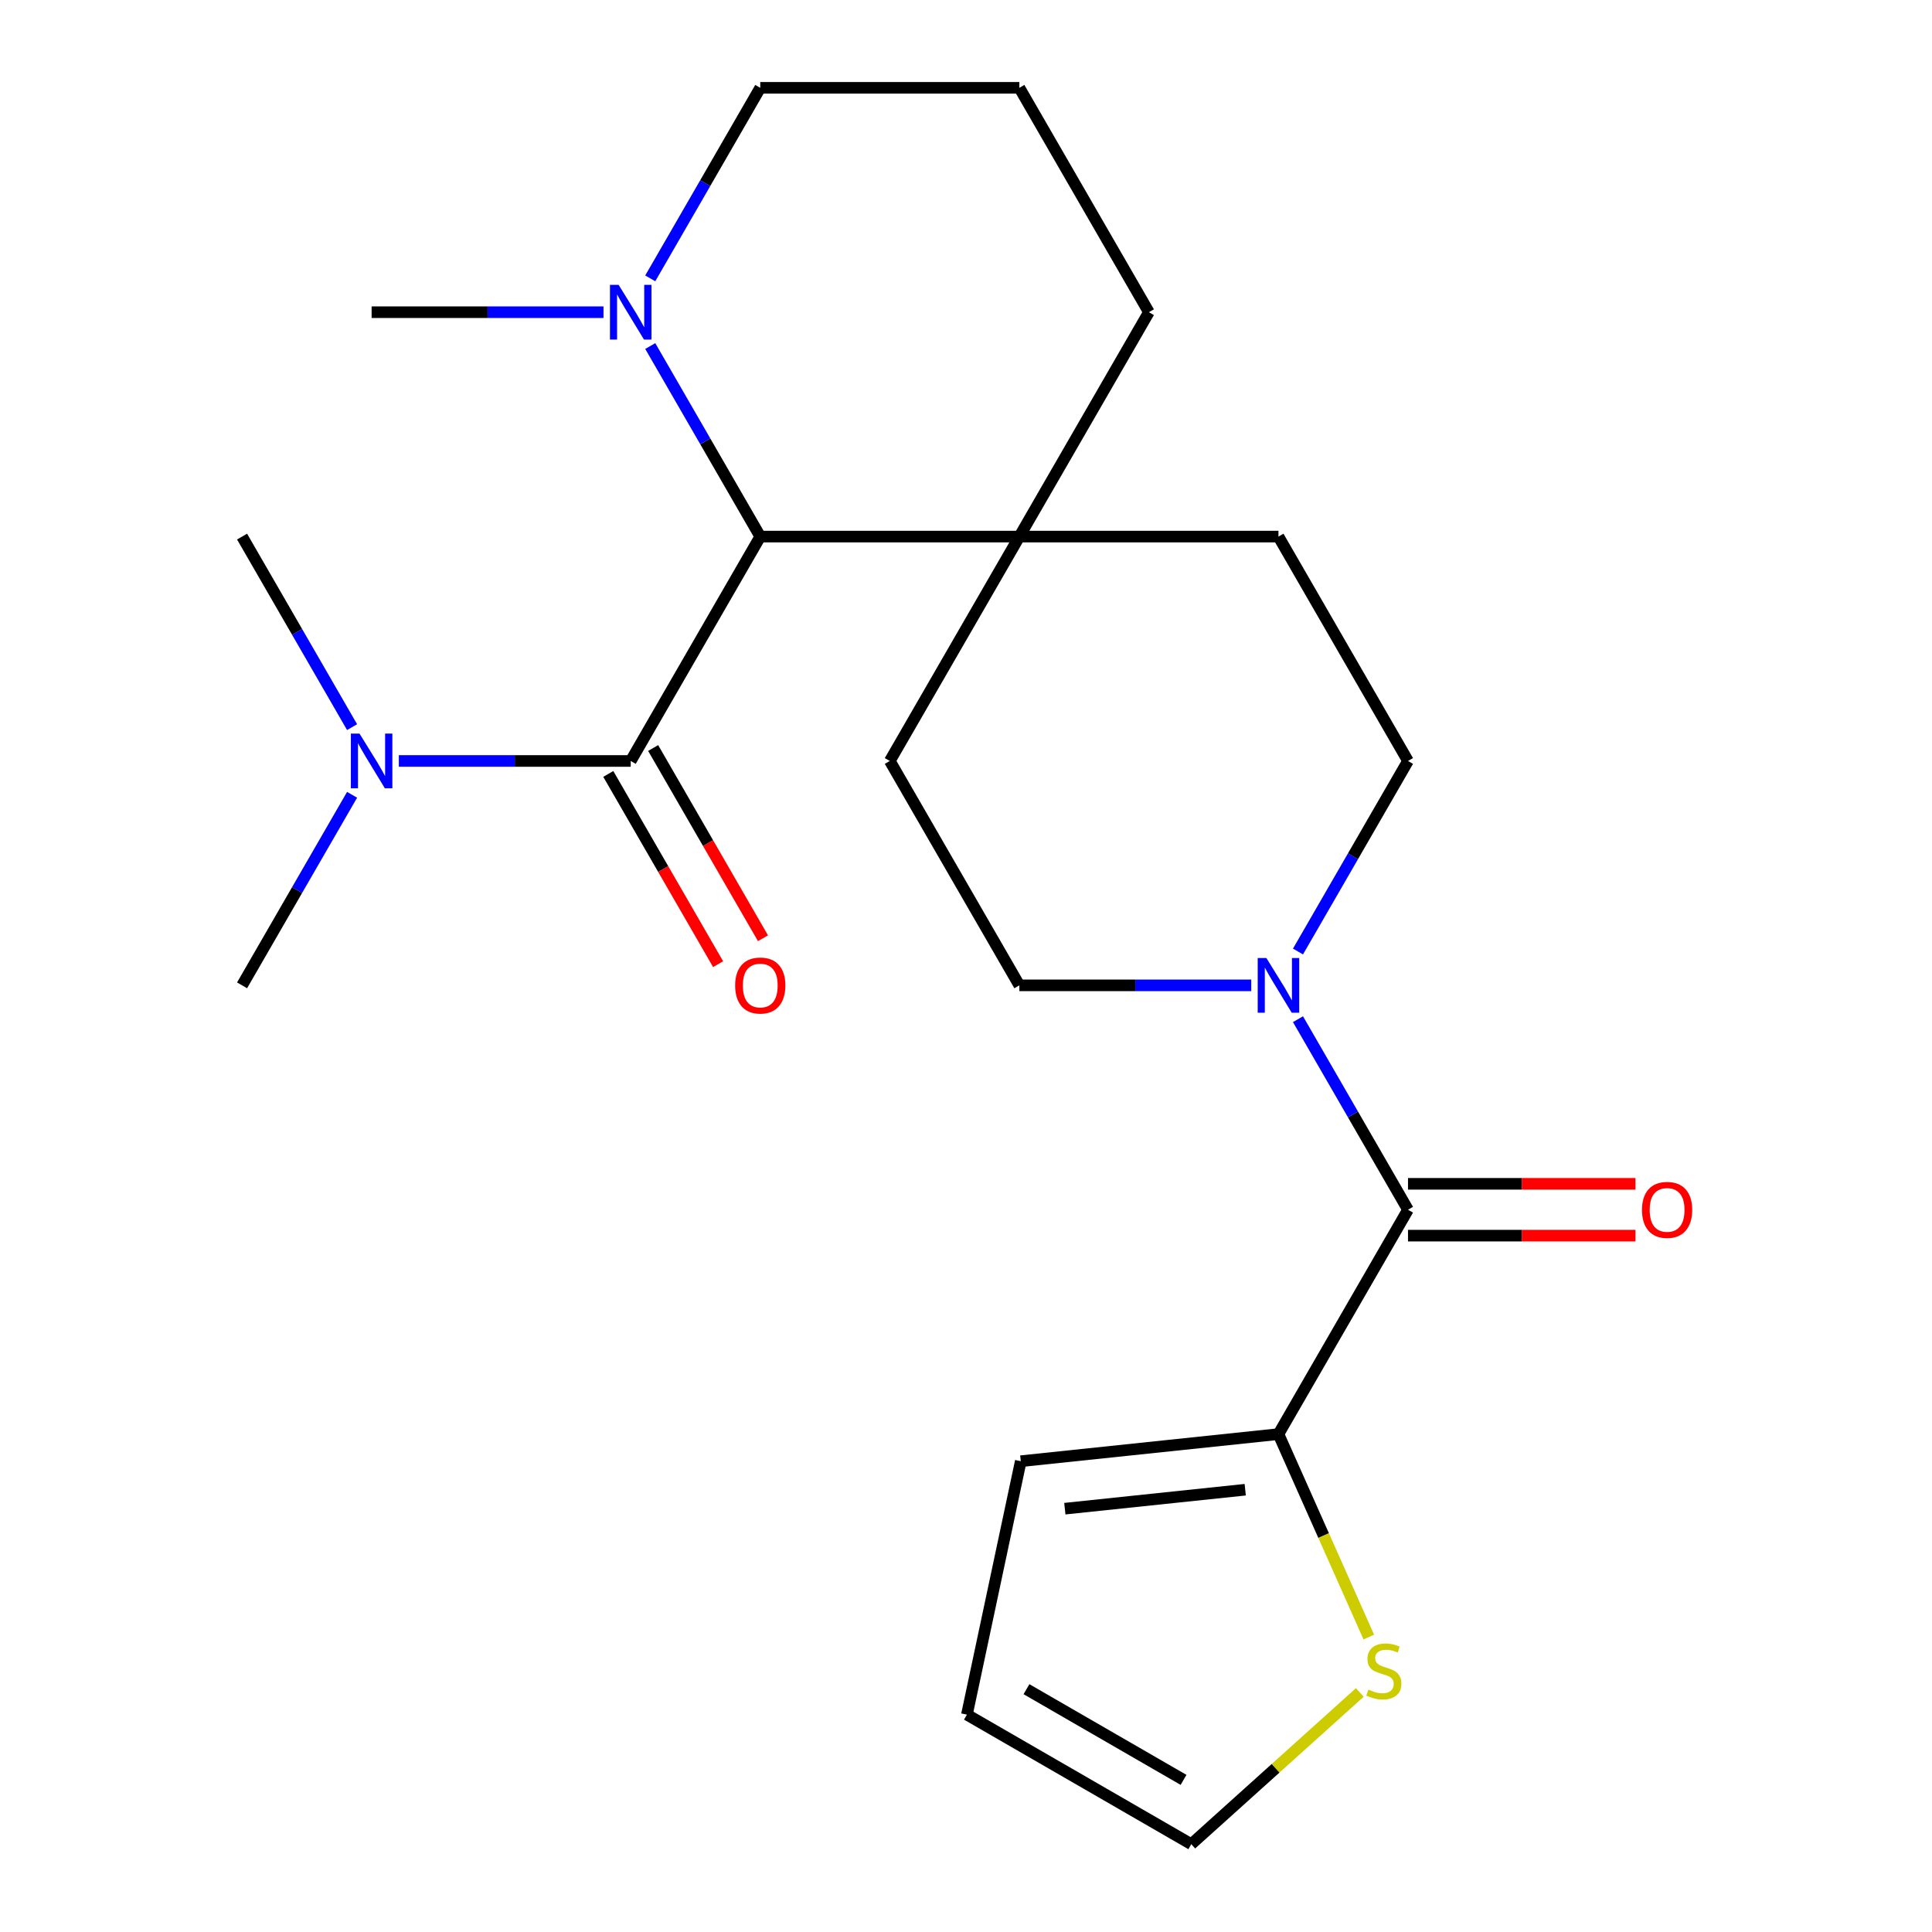 <?xml version='1.0' encoding='iso-8859-1'?>
<svg version='1.1' baseProfile='full'
              xmlns='http://www.w3.org/2000/svg'
                      xmlns:rdkit='http://www.rdkit.org/xml'
                      xmlns:xlink='http://www.w3.org/1999/xlink'
                  xml:space='preserve'
width='1000px' height='1000px' viewBox='0 0 1000 1000'>
<!-- END OF HEADER -->
<rect style='opacity:1.0;fill:#FFFFFF;stroke:none' width='1000' height='1000' x='0' y='0'> </rect>
<path class='bond-1' d='M 326.457,393.876 L 393.51,277.735' style='fill:none;fill-rule:evenodd;stroke:#000000;stroke-width:6px;stroke-linecap:butt;stroke-linejoin:miter;stroke-opacity:1' />
<path class='bond-7' d='M 326.457,393.876 L 266.449,393.876' style='fill:none;fill-rule:evenodd;stroke:#000000;stroke-width:6px;stroke-linecap:butt;stroke-linejoin:miter;stroke-opacity:1' />
<path class='bond-7' d='M 266.449,393.876 L 206.442,393.876' style='fill:none;fill-rule:evenodd;stroke:#0000FF;stroke-width:6px;stroke-linecap:butt;stroke-linejoin:miter;stroke-opacity:1' />
<path class='bond-8' d='M 314.843,400.581 L 343.268,449.815' style='fill:none;fill-rule:evenodd;stroke:#000000;stroke-width:6px;stroke-linecap:butt;stroke-linejoin:miter;stroke-opacity:1' />
<path class='bond-8' d='M 343.268,449.815 L 371.693,499.049' style='fill:none;fill-rule:evenodd;stroke:#FF0000;stroke-width:6px;stroke-linecap:butt;stroke-linejoin:miter;stroke-opacity:1' />
<path class='bond-8' d='M 338.071,387.17 L 366.496,436.404' style='fill:none;fill-rule:evenodd;stroke:#000000;stroke-width:6px;stroke-linecap:butt;stroke-linejoin:miter;stroke-opacity:1' />
<path class='bond-8' d='M 366.496,436.404 L 394.921,485.638' style='fill:none;fill-rule:evenodd;stroke:#FF0000;stroke-width:6px;stroke-linecap:butt;stroke-linejoin:miter;stroke-opacity:1' />
<path class='bond-0' d='M 728.779,626.157 L 700.307,576.843' style='fill:none;fill-rule:evenodd;stroke:#000000;stroke-width:6px;stroke-linecap:butt;stroke-linejoin:miter;stroke-opacity:1' />
<path class='bond-0' d='M 700.307,576.843 L 671.836,527.529' style='fill:none;fill-rule:evenodd;stroke:#0000FF;stroke-width:6px;stroke-linecap:butt;stroke-linejoin:miter;stroke-opacity:1' />
<path class='bond-3' d='M 728.779,626.157 L 661.725,742.297' style='fill:none;fill-rule:evenodd;stroke:#000000;stroke-width:6px;stroke-linecap:butt;stroke-linejoin:miter;stroke-opacity:1' />
<path class='bond-11' d='M 728.779,639.567 L 787.656,639.567' style='fill:none;fill-rule:evenodd;stroke:#000000;stroke-width:6px;stroke-linecap:butt;stroke-linejoin:miter;stroke-opacity:1' />
<path class='bond-11' d='M 787.656,639.567 L 846.534,639.567' style='fill:none;fill-rule:evenodd;stroke:#FF0000;stroke-width:6px;stroke-linecap:butt;stroke-linejoin:miter;stroke-opacity:1' />
<path class='bond-11' d='M 728.779,612.746 L 787.656,612.746' style='fill:none;fill-rule:evenodd;stroke:#000000;stroke-width:6px;stroke-linecap:butt;stroke-linejoin:miter;stroke-opacity:1' />
<path class='bond-11' d='M 787.656,612.746 L 846.534,612.746' style='fill:none;fill-rule:evenodd;stroke:#FF0000;stroke-width:6px;stroke-linecap:butt;stroke-linejoin:miter;stroke-opacity:1' />
<path class='bond-4' d='M 393.51,277.735 L 365.039,228.421' style='fill:none;fill-rule:evenodd;stroke:#000000;stroke-width:6px;stroke-linecap:butt;stroke-linejoin:miter;stroke-opacity:1' />
<path class='bond-4' d='M 365.039,228.421 L 336.568,179.108' style='fill:none;fill-rule:evenodd;stroke:#0000FF;stroke-width:6px;stroke-linecap:butt;stroke-linejoin:miter;stroke-opacity:1' />
<path class='bond-5' d='M 393.51,277.735 L 527.618,277.735' style='fill:none;fill-rule:evenodd;stroke:#000000;stroke-width:6px;stroke-linecap:butt;stroke-linejoin:miter;stroke-opacity:1' />
<path class='bond-2' d='M 671.836,492.503 L 700.307,443.19' style='fill:none;fill-rule:evenodd;stroke:#0000FF;stroke-width:6px;stroke-linecap:butt;stroke-linejoin:miter;stroke-opacity:1' />
<path class='bond-2' d='M 700.307,443.19 L 728.779,393.876' style='fill:none;fill-rule:evenodd;stroke:#000000;stroke-width:6px;stroke-linecap:butt;stroke-linejoin:miter;stroke-opacity:1' />
<path class='bond-24' d='M 647.632,510.016 L 587.625,510.016' style='fill:none;fill-rule:evenodd;stroke:#0000FF;stroke-width:6px;stroke-linecap:butt;stroke-linejoin:miter;stroke-opacity:1' />
<path class='bond-24' d='M 587.625,510.016 L 527.618,510.016' style='fill:none;fill-rule:evenodd;stroke:#000000;stroke-width:6px;stroke-linecap:butt;stroke-linejoin:miter;stroke-opacity:1' />
<path class='bond-6' d='M 661.725,742.297 L 685.109,794.817' style='fill:none;fill-rule:evenodd;stroke:#000000;stroke-width:6px;stroke-linecap:butt;stroke-linejoin:miter;stroke-opacity:1' />
<path class='bond-6' d='M 685.109,794.817 L 708.492,847.337' style='fill:none;fill-rule:evenodd;stroke:#CCCC00;stroke-width:6px;stroke-linecap:butt;stroke-linejoin:miter;stroke-opacity:1' />
<path class='bond-12' d='M 661.725,742.297 L 528.352,756.315' style='fill:none;fill-rule:evenodd;stroke:#000000;stroke-width:6px;stroke-linecap:butt;stroke-linejoin:miter;stroke-opacity:1' />
<path class='bond-12' d='M 644.523,771.074 L 551.162,780.887' style='fill:none;fill-rule:evenodd;stroke:#000000;stroke-width:6px;stroke-linecap:butt;stroke-linejoin:miter;stroke-opacity:1' />
<path class='bond-17' d='M 336.568,144.082 L 365.039,94.768' style='fill:none;fill-rule:evenodd;stroke:#0000FF;stroke-width:6px;stroke-linecap:butt;stroke-linejoin:miter;stroke-opacity:1' />
<path class='bond-17' d='M 365.039,94.768 L 393.51,45.455' style='fill:none;fill-rule:evenodd;stroke:#000000;stroke-width:6px;stroke-linecap:butt;stroke-linejoin:miter;stroke-opacity:1' />
<path class='bond-18' d='M 312.364,161.595 L 252.357,161.595' style='fill:none;fill-rule:evenodd;stroke:#0000FF;stroke-width:6px;stroke-linecap:butt;stroke-linejoin:miter;stroke-opacity:1' />
<path class='bond-18' d='M 252.357,161.595 L 192.349,161.595' style='fill:none;fill-rule:evenodd;stroke:#000000;stroke-width:6px;stroke-linecap:butt;stroke-linejoin:miter;stroke-opacity:1' />
<path class='bond-14' d='M 527.618,277.735 L 460.564,393.876' style='fill:none;fill-rule:evenodd;stroke:#000000;stroke-width:6px;stroke-linecap:butt;stroke-linejoin:miter;stroke-opacity:1' />
<path class='bond-15' d='M 527.618,277.735 L 661.725,277.735' style='fill:none;fill-rule:evenodd;stroke:#000000;stroke-width:6px;stroke-linecap:butt;stroke-linejoin:miter;stroke-opacity:1' />
<path class='bond-19' d='M 527.618,277.735 L 594.671,161.595' style='fill:none;fill-rule:evenodd;stroke:#000000;stroke-width:6px;stroke-linecap:butt;stroke-linejoin:miter;stroke-opacity:1' />
<path class='bond-13' d='M 703.839,876.005 L 660.225,915.275' style='fill:none;fill-rule:evenodd;stroke:#CCCC00;stroke-width:6px;stroke-linecap:butt;stroke-linejoin:miter;stroke-opacity:1' />
<path class='bond-13' d='M 660.225,915.275 L 616.61,954.545' style='fill:none;fill-rule:evenodd;stroke:#000000;stroke-width:6px;stroke-linecap:butt;stroke-linejoin:miter;stroke-opacity:1' />
<path class='bond-21' d='M 182.238,411.388 L 153.767,460.702' style='fill:none;fill-rule:evenodd;stroke:#0000FF;stroke-width:6px;stroke-linecap:butt;stroke-linejoin:miter;stroke-opacity:1' />
<path class='bond-21' d='M 153.767,460.702 L 125.296,510.016' style='fill:none;fill-rule:evenodd;stroke:#000000;stroke-width:6px;stroke-linecap:butt;stroke-linejoin:miter;stroke-opacity:1' />
<path class='bond-22' d='M 182.238,376.363 L 153.767,327.049' style='fill:none;fill-rule:evenodd;stroke:#0000FF;stroke-width:6px;stroke-linecap:butt;stroke-linejoin:miter;stroke-opacity:1' />
<path class='bond-22' d='M 153.767,327.049 L 125.296,277.735' style='fill:none;fill-rule:evenodd;stroke:#000000;stroke-width:6px;stroke-linecap:butt;stroke-linejoin:miter;stroke-opacity:1' />
<path class='bond-9' d='M 728.779,393.876 L 661.725,277.735' style='fill:none;fill-rule:evenodd;stroke:#000000;stroke-width:6px;stroke-linecap:butt;stroke-linejoin:miter;stroke-opacity:1' />
<path class='bond-10' d='M 527.618,510.016 L 460.564,393.876' style='fill:none;fill-rule:evenodd;stroke:#000000;stroke-width:6px;stroke-linecap:butt;stroke-linejoin:miter;stroke-opacity:1' />
<path class='bond-16' d='M 528.352,756.315 L 500.47,887.492' style='fill:none;fill-rule:evenodd;stroke:#000000;stroke-width:6px;stroke-linecap:butt;stroke-linejoin:miter;stroke-opacity:1' />
<path class='bond-25' d='M 616.61,954.545 L 500.47,887.492' style='fill:none;fill-rule:evenodd;stroke:#000000;stroke-width:6px;stroke-linecap:butt;stroke-linejoin:miter;stroke-opacity:1' />
<path class='bond-25' d='M 612.6,921.259 L 531.302,874.322' style='fill:none;fill-rule:evenodd;stroke:#000000;stroke-width:6px;stroke-linecap:butt;stroke-linejoin:miter;stroke-opacity:1' />
<path class='bond-23' d='M 393.51,45.455 L 527.618,45.455' style='fill:none;fill-rule:evenodd;stroke:#000000;stroke-width:6px;stroke-linecap:butt;stroke-linejoin:miter;stroke-opacity:1' />
<path class='bond-20' d='M 594.671,161.595 L 527.618,45.455' style='fill:none;fill-rule:evenodd;stroke:#000000;stroke-width:6px;stroke-linecap:butt;stroke-linejoin:miter;stroke-opacity:1' />
<path  class='atom-3' d='M 655.465 495.856
L 664.745 510.856
Q 665.665 512.336, 667.145 515.016
Q 668.625 517.696, 668.705 517.856
L 668.705 495.856
L 672.465 495.856
L 672.465 524.176
L 668.585 524.176
L 658.625 507.776
Q 657.465 505.856, 656.225 503.656
Q 655.025 501.456, 654.665 500.776
L 654.665 524.176
L 650.985 524.176
L 650.985 495.856
L 655.465 495.856
' fill='#0000FF'/>
<path  class='atom-5' d='M 320.197 147.435
L 329.477 162.435
Q 330.397 163.915, 331.877 166.595
Q 333.357 169.275, 333.437 169.435
L 333.437 147.435
L 337.197 147.435
L 337.197 175.755
L 333.317 175.755
L 323.357 159.355
Q 322.197 157.435, 320.957 155.235
Q 319.757 153.035, 319.397 152.355
L 319.397 175.755
L 315.717 175.755
L 315.717 147.435
L 320.197 147.435
' fill='#0000FF'/>
<path  class='atom-7' d='M 708.272 874.53
Q 708.592 874.65, 709.912 875.21
Q 711.232 875.77, 712.672 876.13
Q 714.152 876.45, 715.592 876.45
Q 718.272 876.45, 719.832 875.17
Q 721.392 873.85, 721.392 871.57
Q 721.392 870.01, 720.592 869.05
Q 719.832 868.09, 718.632 867.57
Q 717.432 867.05, 715.432 866.45
Q 712.912 865.69, 711.392 864.97
Q 709.912 864.25, 708.832 862.73
Q 707.792 861.21, 707.792 858.65
Q 707.792 855.09, 710.192 852.89
Q 712.632 850.69, 717.432 850.69
Q 720.712 850.69, 724.432 852.25
L 723.512 855.33
Q 720.112 853.93, 717.552 853.93
Q 714.792 853.93, 713.272 855.09
Q 711.752 856.21, 711.792 858.17
Q 711.792 859.69, 712.552 860.61
Q 713.352 861.53, 714.472 862.05
Q 715.632 862.57, 717.552 863.17
Q 720.112 863.97, 721.632 864.77
Q 723.152 865.57, 724.232 867.21
Q 725.352 868.81, 725.352 871.57
Q 725.352 875.49, 722.712 877.61
Q 720.112 879.69, 715.752 879.69
Q 713.232 879.69, 711.312 879.13
Q 709.432 878.61, 707.192 877.69
L 708.272 874.53
' fill='#CCCC00'/>
<path  class='atom-8' d='M 186.089 379.716
L 195.369 394.716
Q 196.289 396.196, 197.769 398.876
Q 199.249 401.556, 199.329 401.716
L 199.329 379.716
L 203.089 379.716
L 203.089 408.036
L 199.209 408.036
L 189.249 391.636
Q 188.089 389.716, 186.849 387.516
Q 185.649 385.316, 185.289 384.636
L 185.289 408.036
L 181.609 408.036
L 181.609 379.716
L 186.089 379.716
' fill='#0000FF'/>
<path  class='atom-9' d='M 380.51 510.096
Q 380.51 503.296, 383.87 499.496
Q 387.23 495.696, 393.51 495.696
Q 399.79 495.696, 403.15 499.496
Q 406.51 503.296, 406.51 510.096
Q 406.51 516.976, 403.11 520.896
Q 399.71 524.776, 393.51 524.776
Q 387.27 524.776, 383.87 520.896
Q 380.51 517.016, 380.51 510.096
M 393.51 521.576
Q 397.83 521.576, 400.15 518.696
Q 402.51 515.776, 402.51 510.096
Q 402.51 504.536, 400.15 501.736
Q 397.83 498.896, 393.51 498.896
Q 389.19 498.896, 386.83 501.696
Q 384.51 504.496, 384.51 510.096
Q 384.51 515.816, 386.83 518.696
Q 389.19 521.576, 393.51 521.576
' fill='#FF0000'/>
<path  class='atom-12' d='M 849.886 626.237
Q 849.886 619.437, 853.246 615.637
Q 856.606 611.837, 862.886 611.837
Q 869.166 611.837, 872.526 615.637
Q 875.886 619.437, 875.886 626.237
Q 875.886 633.117, 872.486 637.037
Q 869.086 640.917, 862.886 640.917
Q 856.646 640.917, 853.246 637.037
Q 849.886 633.157, 849.886 626.237
M 862.886 637.717
Q 867.206 637.717, 869.526 634.837
Q 871.886 631.917, 871.886 626.237
Q 871.886 620.677, 869.526 617.877
Q 867.206 615.037, 862.886 615.037
Q 858.566 615.037, 856.206 617.837
Q 853.886 620.637, 853.886 626.237
Q 853.886 631.957, 856.206 634.837
Q 858.566 637.717, 862.886 637.717
' fill='#FF0000'/>
</svg>
